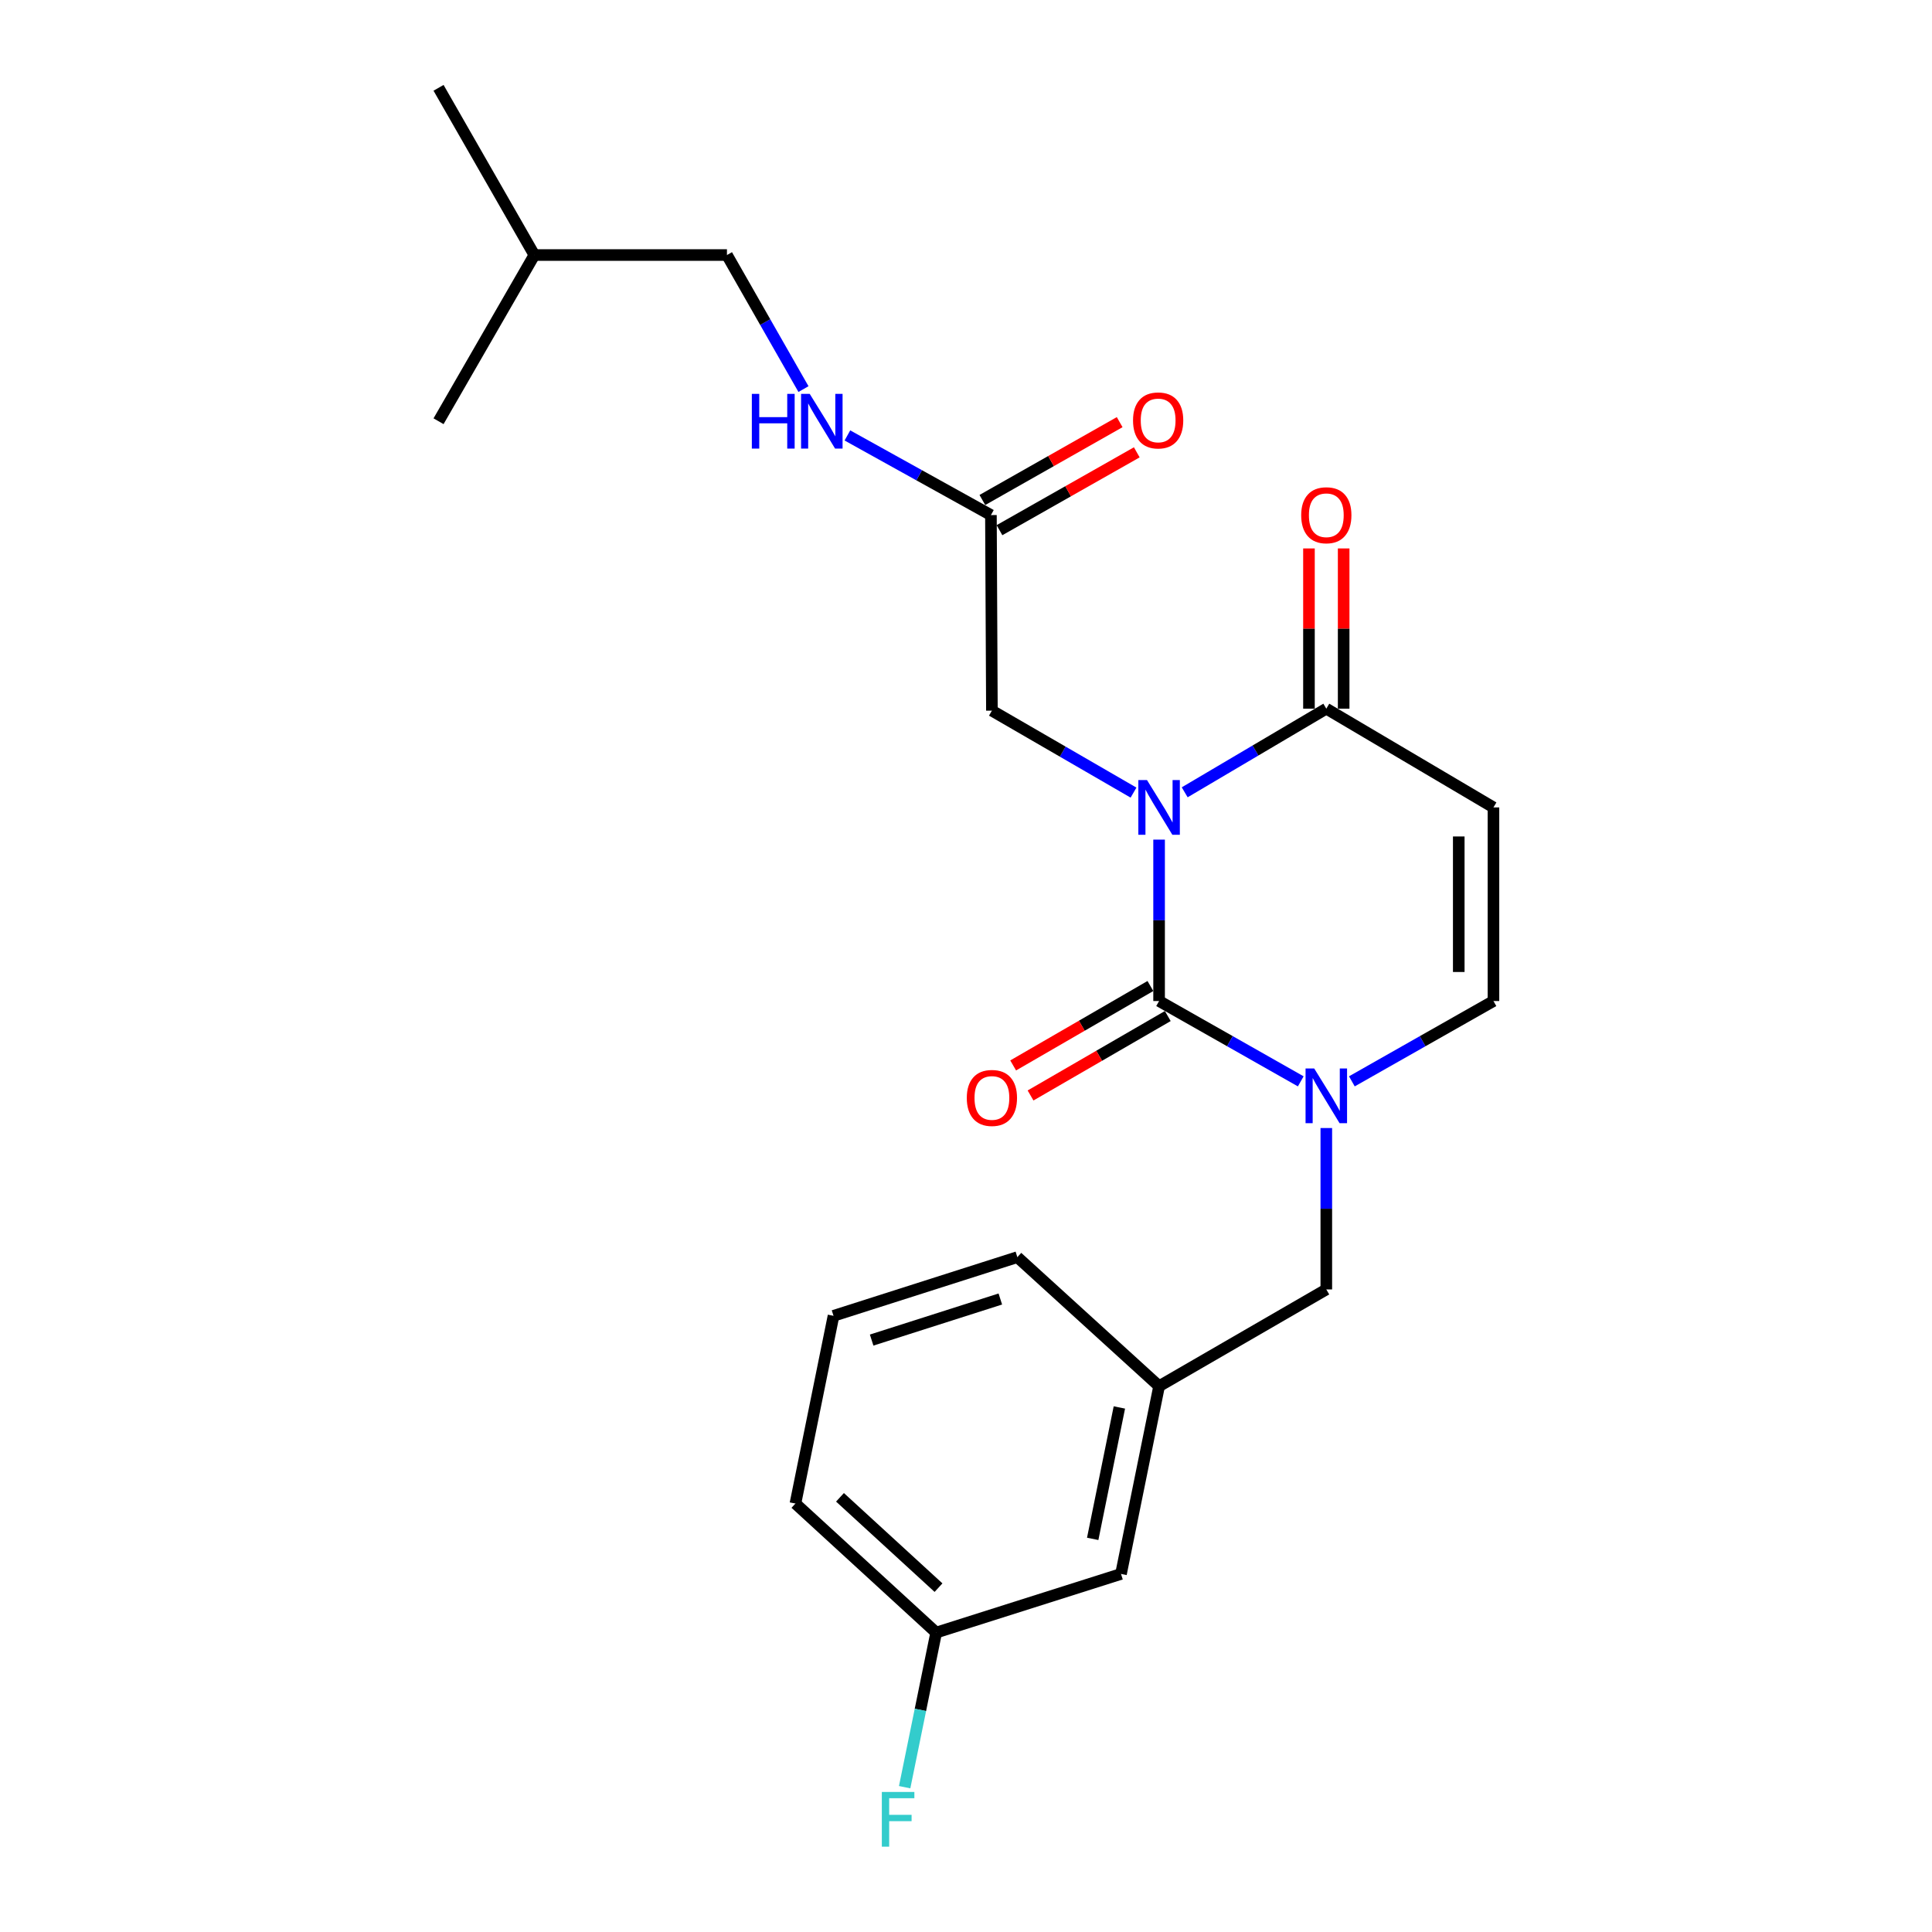 <?xml version='1.0' encoding='iso-8859-1'?>
<svg version='1.1' baseProfile='full'
              xmlns='http://www.w3.org/2000/svg'
                      xmlns:rdkit='http://www.rdkit.org/xml'
                      xmlns:xlink='http://www.w3.org/1999/xlink'
                  xml:space='preserve'
width='1000px' height='1000px' viewBox='0 0 1000 1000'>
<!-- END OF HEADER -->
<rect style='opacity:1.0;fill:#FFFFFF;stroke:none' width='1000' height='1000' x='0' y='0'> </rect>
<path class='bond-0' d='M 599.944,434.584 L 599.944,476.358' style='fill:none;fill-rule:evenodd;stroke:#0000FF;stroke-width:6px;stroke-linecap:butt;stroke-linejoin:miter;stroke-opacity:1' />
<path class='bond-0' d='M 599.944,476.358 L 599.944,518.132' style='fill:none;fill-rule:evenodd;stroke:#000000;stroke-width:6px;stroke-linecap:butt;stroke-linejoin:miter;stroke-opacity:1' />
<path class='bond-2' d='M 613.197,410.093 L 649.847,388.451' style='fill:none;fill-rule:evenodd;stroke:#0000FF;stroke-width:6px;stroke-linecap:butt;stroke-linejoin:miter;stroke-opacity:1' />
<path class='bond-2' d='M 649.847,388.451 L 686.496,366.809' style='fill:none;fill-rule:evenodd;stroke:#000000;stroke-width:6px;stroke-linecap:butt;stroke-linejoin:miter;stroke-opacity:1' />
<path class='bond-5' d='M 586.704,410.255 L 550.058,389.041' style='fill:none;fill-rule:evenodd;stroke:#0000FF;stroke-width:6px;stroke-linecap:butt;stroke-linejoin:miter;stroke-opacity:1' />
<path class='bond-5' d='M 550.058,389.041 L 513.411,367.827' style='fill:none;fill-rule:evenodd;stroke:#000000;stroke-width:6px;stroke-linecap:butt;stroke-linejoin:miter;stroke-opacity:1' />
<path class='bond-1' d='M 599.944,518.132 L 636.606,538.919' style='fill:none;fill-rule:evenodd;stroke:#000000;stroke-width:6px;stroke-linecap:butt;stroke-linejoin:miter;stroke-opacity:1' />
<path class='bond-1' d='M 636.606,538.919 L 673.269,559.706' style='fill:none;fill-rule:evenodd;stroke:#0000FF;stroke-width:6px;stroke-linecap:butt;stroke-linejoin:miter;stroke-opacity:1' />
<path class='bond-8' d='M 595.445,510.359 L 559.929,530.915' style='fill:none;fill-rule:evenodd;stroke:#000000;stroke-width:6px;stroke-linecap:butt;stroke-linejoin:miter;stroke-opacity:1' />
<path class='bond-8' d='M 559.929,530.915 L 524.412,551.47' style='fill:none;fill-rule:evenodd;stroke:#FF0000;stroke-width:6px;stroke-linecap:butt;stroke-linejoin:miter;stroke-opacity:1' />
<path class='bond-8' d='M 604.442,525.904 L 568.926,546.46' style='fill:none;fill-rule:evenodd;stroke:#000000;stroke-width:6px;stroke-linecap:butt;stroke-linejoin:miter;stroke-opacity:1' />
<path class='bond-8' d='M 568.926,546.46 L 533.409,567.016' style='fill:none;fill-rule:evenodd;stroke:#FF0000;stroke-width:6px;stroke-linecap:butt;stroke-linejoin:miter;stroke-opacity:1' />
<path class='bond-7' d='M 686.496,583.871 L 686.496,625.64' style='fill:none;fill-rule:evenodd;stroke:#0000FF;stroke-width:6px;stroke-linecap:butt;stroke-linejoin:miter;stroke-opacity:1' />
<path class='bond-7' d='M 686.496,625.64 L 686.496,667.409' style='fill:none;fill-rule:evenodd;stroke:#000000;stroke-width:6px;stroke-linecap:butt;stroke-linejoin:miter;stroke-opacity:1' />
<path class='bond-23' d='M 699.723,559.703 L 736.366,538.917' style='fill:none;fill-rule:evenodd;stroke:#0000FF;stroke-width:6px;stroke-linecap:butt;stroke-linejoin:miter;stroke-opacity:1' />
<path class='bond-23' d='M 736.366,538.917 L 773.009,518.132' style='fill:none;fill-rule:evenodd;stroke:#000000;stroke-width:6px;stroke-linecap:butt;stroke-linejoin:miter;stroke-opacity:1' />
<path class='bond-3' d='M 686.496,366.809 L 773.009,417.919' style='fill:none;fill-rule:evenodd;stroke:#000000;stroke-width:6px;stroke-linecap:butt;stroke-linejoin:miter;stroke-opacity:1' />
<path class='bond-9' d='M 695.477,366.809 L 695.477,325.34' style='fill:none;fill-rule:evenodd;stroke:#000000;stroke-width:6px;stroke-linecap:butt;stroke-linejoin:miter;stroke-opacity:1' />
<path class='bond-9' d='M 695.477,325.34 L 695.477,283.871' style='fill:none;fill-rule:evenodd;stroke:#FF0000;stroke-width:6px;stroke-linecap:butt;stroke-linejoin:miter;stroke-opacity:1' />
<path class='bond-9' d='M 677.516,366.809 L 677.516,325.34' style='fill:none;fill-rule:evenodd;stroke:#000000;stroke-width:6px;stroke-linecap:butt;stroke-linejoin:miter;stroke-opacity:1' />
<path class='bond-9' d='M 677.516,325.34 L 677.516,283.871' style='fill:none;fill-rule:evenodd;stroke:#FF0000;stroke-width:6px;stroke-linecap:butt;stroke-linejoin:miter;stroke-opacity:1' />
<path class='bond-4' d='M 773.009,417.919 L 773.009,518.132' style='fill:none;fill-rule:evenodd;stroke:#000000;stroke-width:6px;stroke-linecap:butt;stroke-linejoin:miter;stroke-opacity:1' />
<path class='bond-4' d='M 755.048,432.951 L 755.048,503.1' style='fill:none;fill-rule:evenodd;stroke:#000000;stroke-width:6px;stroke-linecap:butt;stroke-linejoin:miter;stroke-opacity:1' />
<path class='bond-6' d='M 513.411,367.827 L 512.902,266.606' style='fill:none;fill-rule:evenodd;stroke:#000000;stroke-width:6px;stroke-linecap:butt;stroke-linejoin:miter;stroke-opacity:1' />
<path class='bond-10' d='M 512.902,266.606 L 475.758,245.993' style='fill:none;fill-rule:evenodd;stroke:#000000;stroke-width:6px;stroke-linecap:butt;stroke-linejoin:miter;stroke-opacity:1' />
<path class='bond-10' d='M 475.758,245.993 L 438.614,225.38' style='fill:none;fill-rule:evenodd;stroke:#0000FF;stroke-width:6px;stroke-linecap:butt;stroke-linejoin:miter;stroke-opacity:1' />
<path class='bond-11' d='M 517.331,274.418 L 552.864,254.272' style='fill:none;fill-rule:evenodd;stroke:#000000;stroke-width:6px;stroke-linecap:butt;stroke-linejoin:miter;stroke-opacity:1' />
<path class='bond-11' d='M 552.864,254.272 L 588.397,234.126' style='fill:none;fill-rule:evenodd;stroke:#FF0000;stroke-width:6px;stroke-linecap:butt;stroke-linejoin:miter;stroke-opacity:1' />
<path class='bond-11' d='M 508.473,258.794 L 544.005,238.647' style='fill:none;fill-rule:evenodd;stroke:#000000;stroke-width:6px;stroke-linecap:butt;stroke-linejoin:miter;stroke-opacity:1' />
<path class='bond-11' d='M 544.005,238.647 L 579.538,218.501' style='fill:none;fill-rule:evenodd;stroke:#FF0000;stroke-width:6px;stroke-linecap:butt;stroke-linejoin:miter;stroke-opacity:1' />
<path class='bond-12' d='M 686.496,667.409 L 599.944,717.49' style='fill:none;fill-rule:evenodd;stroke:#000000;stroke-width:6px;stroke-linecap:butt;stroke-linejoin:miter;stroke-opacity:1' />
<path class='bond-15' d='M 415.875,201.395 L 396.071,166.701' style='fill:none;fill-rule:evenodd;stroke:#0000FF;stroke-width:6px;stroke-linecap:butt;stroke-linejoin:miter;stroke-opacity:1' />
<path class='bond-15' d='M 396.071,166.701 L 376.268,132.007' style='fill:none;fill-rule:evenodd;stroke:#000000;stroke-width:6px;stroke-linecap:butt;stroke-linejoin:miter;stroke-opacity:1' />
<path class='bond-13' d='M 599.944,717.49 L 580.226,814.67' style='fill:none;fill-rule:evenodd;stroke:#000000;stroke-width:6px;stroke-linecap:butt;stroke-linejoin:miter;stroke-opacity:1' />
<path class='bond-13' d='M 579.384,728.496 L 565.582,796.522' style='fill:none;fill-rule:evenodd;stroke:#000000;stroke-width:6px;stroke-linecap:butt;stroke-linejoin:miter;stroke-opacity:1' />
<path class='bond-18' d='M 599.944,717.49 L 526.582,650.695' style='fill:none;fill-rule:evenodd;stroke:#000000;stroke-width:6px;stroke-linecap:butt;stroke-linejoin:miter;stroke-opacity:1' />
<path class='bond-14' d='M 580.226,814.67 L 484.563,845.024' style='fill:none;fill-rule:evenodd;stroke:#000000;stroke-width:6px;stroke-linecap:butt;stroke-linejoin:miter;stroke-opacity:1' />
<path class='bond-16' d='M 484.563,845.024 L 476.405,885.037' style='fill:none;fill-rule:evenodd;stroke:#000000;stroke-width:6px;stroke-linecap:butt;stroke-linejoin:miter;stroke-opacity:1' />
<path class='bond-16' d='M 476.405,885.037 L 468.246,925.049' style='fill:none;fill-rule:evenodd;stroke:#33CCCC;stroke-width:6px;stroke-linecap:butt;stroke-linejoin:miter;stroke-opacity:1' />
<path class='bond-24' d='M 484.563,845.024 L 411.711,778.229' style='fill:none;fill-rule:evenodd;stroke:#000000;stroke-width:6px;stroke-linecap:butt;stroke-linejoin:miter;stroke-opacity:1' />
<path class='bond-24' d='M 485.774,821.766 L 434.777,775.009' style='fill:none;fill-rule:evenodd;stroke:#000000;stroke-width:6px;stroke-linecap:butt;stroke-linejoin:miter;stroke-opacity:1' />
<path class='bond-19' d='M 376.268,132.007 L 276.583,132.007' style='fill:none;fill-rule:evenodd;stroke:#000000;stroke-width:6px;stroke-linecap:butt;stroke-linejoin:miter;stroke-opacity:1' />
<path class='bond-17' d='M 431.428,681.069 L 526.582,650.695' style='fill:none;fill-rule:evenodd;stroke:#000000;stroke-width:6px;stroke-linecap:butt;stroke-linejoin:miter;stroke-opacity:1' />
<path class='bond-17' d='M 451.163,693.624 L 517.771,672.362' style='fill:none;fill-rule:evenodd;stroke:#000000;stroke-width:6px;stroke-linecap:butt;stroke-linejoin:miter;stroke-opacity:1' />
<path class='bond-20' d='M 431.428,681.069 L 411.711,778.229' style='fill:none;fill-rule:evenodd;stroke:#000000;stroke-width:6px;stroke-linecap:butt;stroke-linejoin:miter;stroke-opacity:1' />
<path class='bond-21' d='M 276.583,132.007 L 226.991,218.031' style='fill:none;fill-rule:evenodd;stroke:#000000;stroke-width:6px;stroke-linecap:butt;stroke-linejoin:miter;stroke-opacity:1' />
<path class='bond-22' d='M 276.583,132.007 L 226.991,45.455' style='fill:none;fill-rule:evenodd;stroke:#000000;stroke-width:6px;stroke-linecap:butt;stroke-linejoin:miter;stroke-opacity:1' />
<path  class='atom-0' d='M 593.684 403.759
L 602.964 418.759
Q 603.884 420.239, 605.364 422.919
Q 606.844 425.599, 606.924 425.759
L 606.924 403.759
L 610.684 403.759
L 610.684 432.079
L 606.804 432.079
L 596.844 415.679
Q 595.684 413.759, 594.444 411.559
Q 593.244 409.359, 592.884 408.679
L 592.884 432.079
L 589.204 432.079
L 589.204 403.759
L 593.684 403.759
' fill='#0000FF'/>
<path  class='atom-2' d='M 680.236 553.046
L 689.516 568.046
Q 690.436 569.526, 691.916 572.206
Q 693.396 574.886, 693.476 575.046
L 693.476 553.046
L 697.236 553.046
L 697.236 581.366
L 693.356 581.366
L 683.396 564.966
Q 682.236 563.046, 680.996 560.846
Q 679.796 558.646, 679.436 557.966
L 679.436 581.366
L 675.756 581.366
L 675.756 553.046
L 680.236 553.046
' fill='#0000FF'/>
<path  class='atom-9' d='M 500.411 568.293
Q 500.411 561.493, 503.771 557.693
Q 507.131 553.893, 513.411 553.893
Q 519.691 553.893, 523.051 557.693
Q 526.411 561.493, 526.411 568.293
Q 526.411 575.173, 523.011 579.093
Q 519.611 582.973, 513.411 582.973
Q 507.171 582.973, 503.771 579.093
Q 500.411 575.213, 500.411 568.293
M 513.411 579.773
Q 517.731 579.773, 520.051 576.893
Q 522.411 573.973, 522.411 568.293
Q 522.411 562.733, 520.051 559.933
Q 517.731 557.093, 513.411 557.093
Q 509.091 557.093, 506.731 559.893
Q 504.411 562.693, 504.411 568.293
Q 504.411 574.013, 506.731 576.893
Q 509.091 579.773, 513.411 579.773
' fill='#FF0000'/>
<path  class='atom-10' d='M 673.496 266.686
Q 673.496 259.886, 676.856 256.086
Q 680.216 252.286, 686.496 252.286
Q 692.776 252.286, 696.136 256.086
Q 699.496 259.886, 699.496 266.686
Q 699.496 273.566, 696.096 277.486
Q 692.696 281.366, 686.496 281.366
Q 680.256 281.366, 676.856 277.486
Q 673.496 273.606, 673.496 266.686
M 686.496 278.166
Q 690.816 278.166, 693.136 275.286
Q 695.496 272.366, 695.496 266.686
Q 695.496 261.126, 693.136 258.326
Q 690.816 255.486, 686.496 255.486
Q 682.176 255.486, 679.816 258.286
Q 677.496 261.086, 677.496 266.686
Q 677.496 272.406, 679.816 275.286
Q 682.176 278.166, 686.496 278.166
' fill='#FF0000'/>
<path  class='atom-11' d='M 389.151 203.871
L 392.991 203.871
L 392.991 215.911
L 407.471 215.911
L 407.471 203.871
L 411.311 203.871
L 411.311 232.191
L 407.471 232.191
L 407.471 219.111
L 392.991 219.111
L 392.991 232.191
L 389.151 232.191
L 389.151 203.871
' fill='#0000FF'/>
<path  class='atom-11' d='M 419.111 203.871
L 428.391 218.871
Q 429.311 220.351, 430.791 223.031
Q 432.271 225.711, 432.351 225.871
L 432.351 203.871
L 436.111 203.871
L 436.111 232.191
L 432.231 232.191
L 422.271 215.791
Q 421.111 213.871, 419.871 211.671
Q 418.671 209.471, 418.311 208.791
L 418.311 232.191
L 414.631 232.191
L 414.631 203.871
L 419.111 203.871
' fill='#0000FF'/>
<path  class='atom-12' d='M 586.455 217.612
Q 586.455 210.812, 589.815 207.012
Q 593.175 203.212, 599.455 203.212
Q 605.735 203.212, 609.095 207.012
Q 612.455 210.812, 612.455 217.612
Q 612.455 224.492, 609.055 228.412
Q 605.655 232.292, 599.455 232.292
Q 593.215 232.292, 589.815 228.412
Q 586.455 224.532, 586.455 217.612
M 599.455 229.092
Q 603.775 229.092, 606.095 226.212
Q 608.455 223.292, 608.455 217.612
Q 608.455 212.052, 606.095 209.252
Q 603.775 206.412, 599.455 206.412
Q 595.135 206.412, 592.775 209.212
Q 590.455 212.012, 590.455 217.612
Q 590.455 223.332, 592.775 226.212
Q 595.135 229.092, 599.455 229.092
' fill='#FF0000'/>
<path  class='atom-17' d='M 456.436 927.515
L 473.276 927.515
L 473.276 930.755
L 460.236 930.755
L 460.236 939.355
L 471.836 939.355
L 471.836 942.635
L 460.236 942.635
L 460.236 955.835
L 456.436 955.835
L 456.436 927.515
' fill='#33CCCC'/>
</svg>
